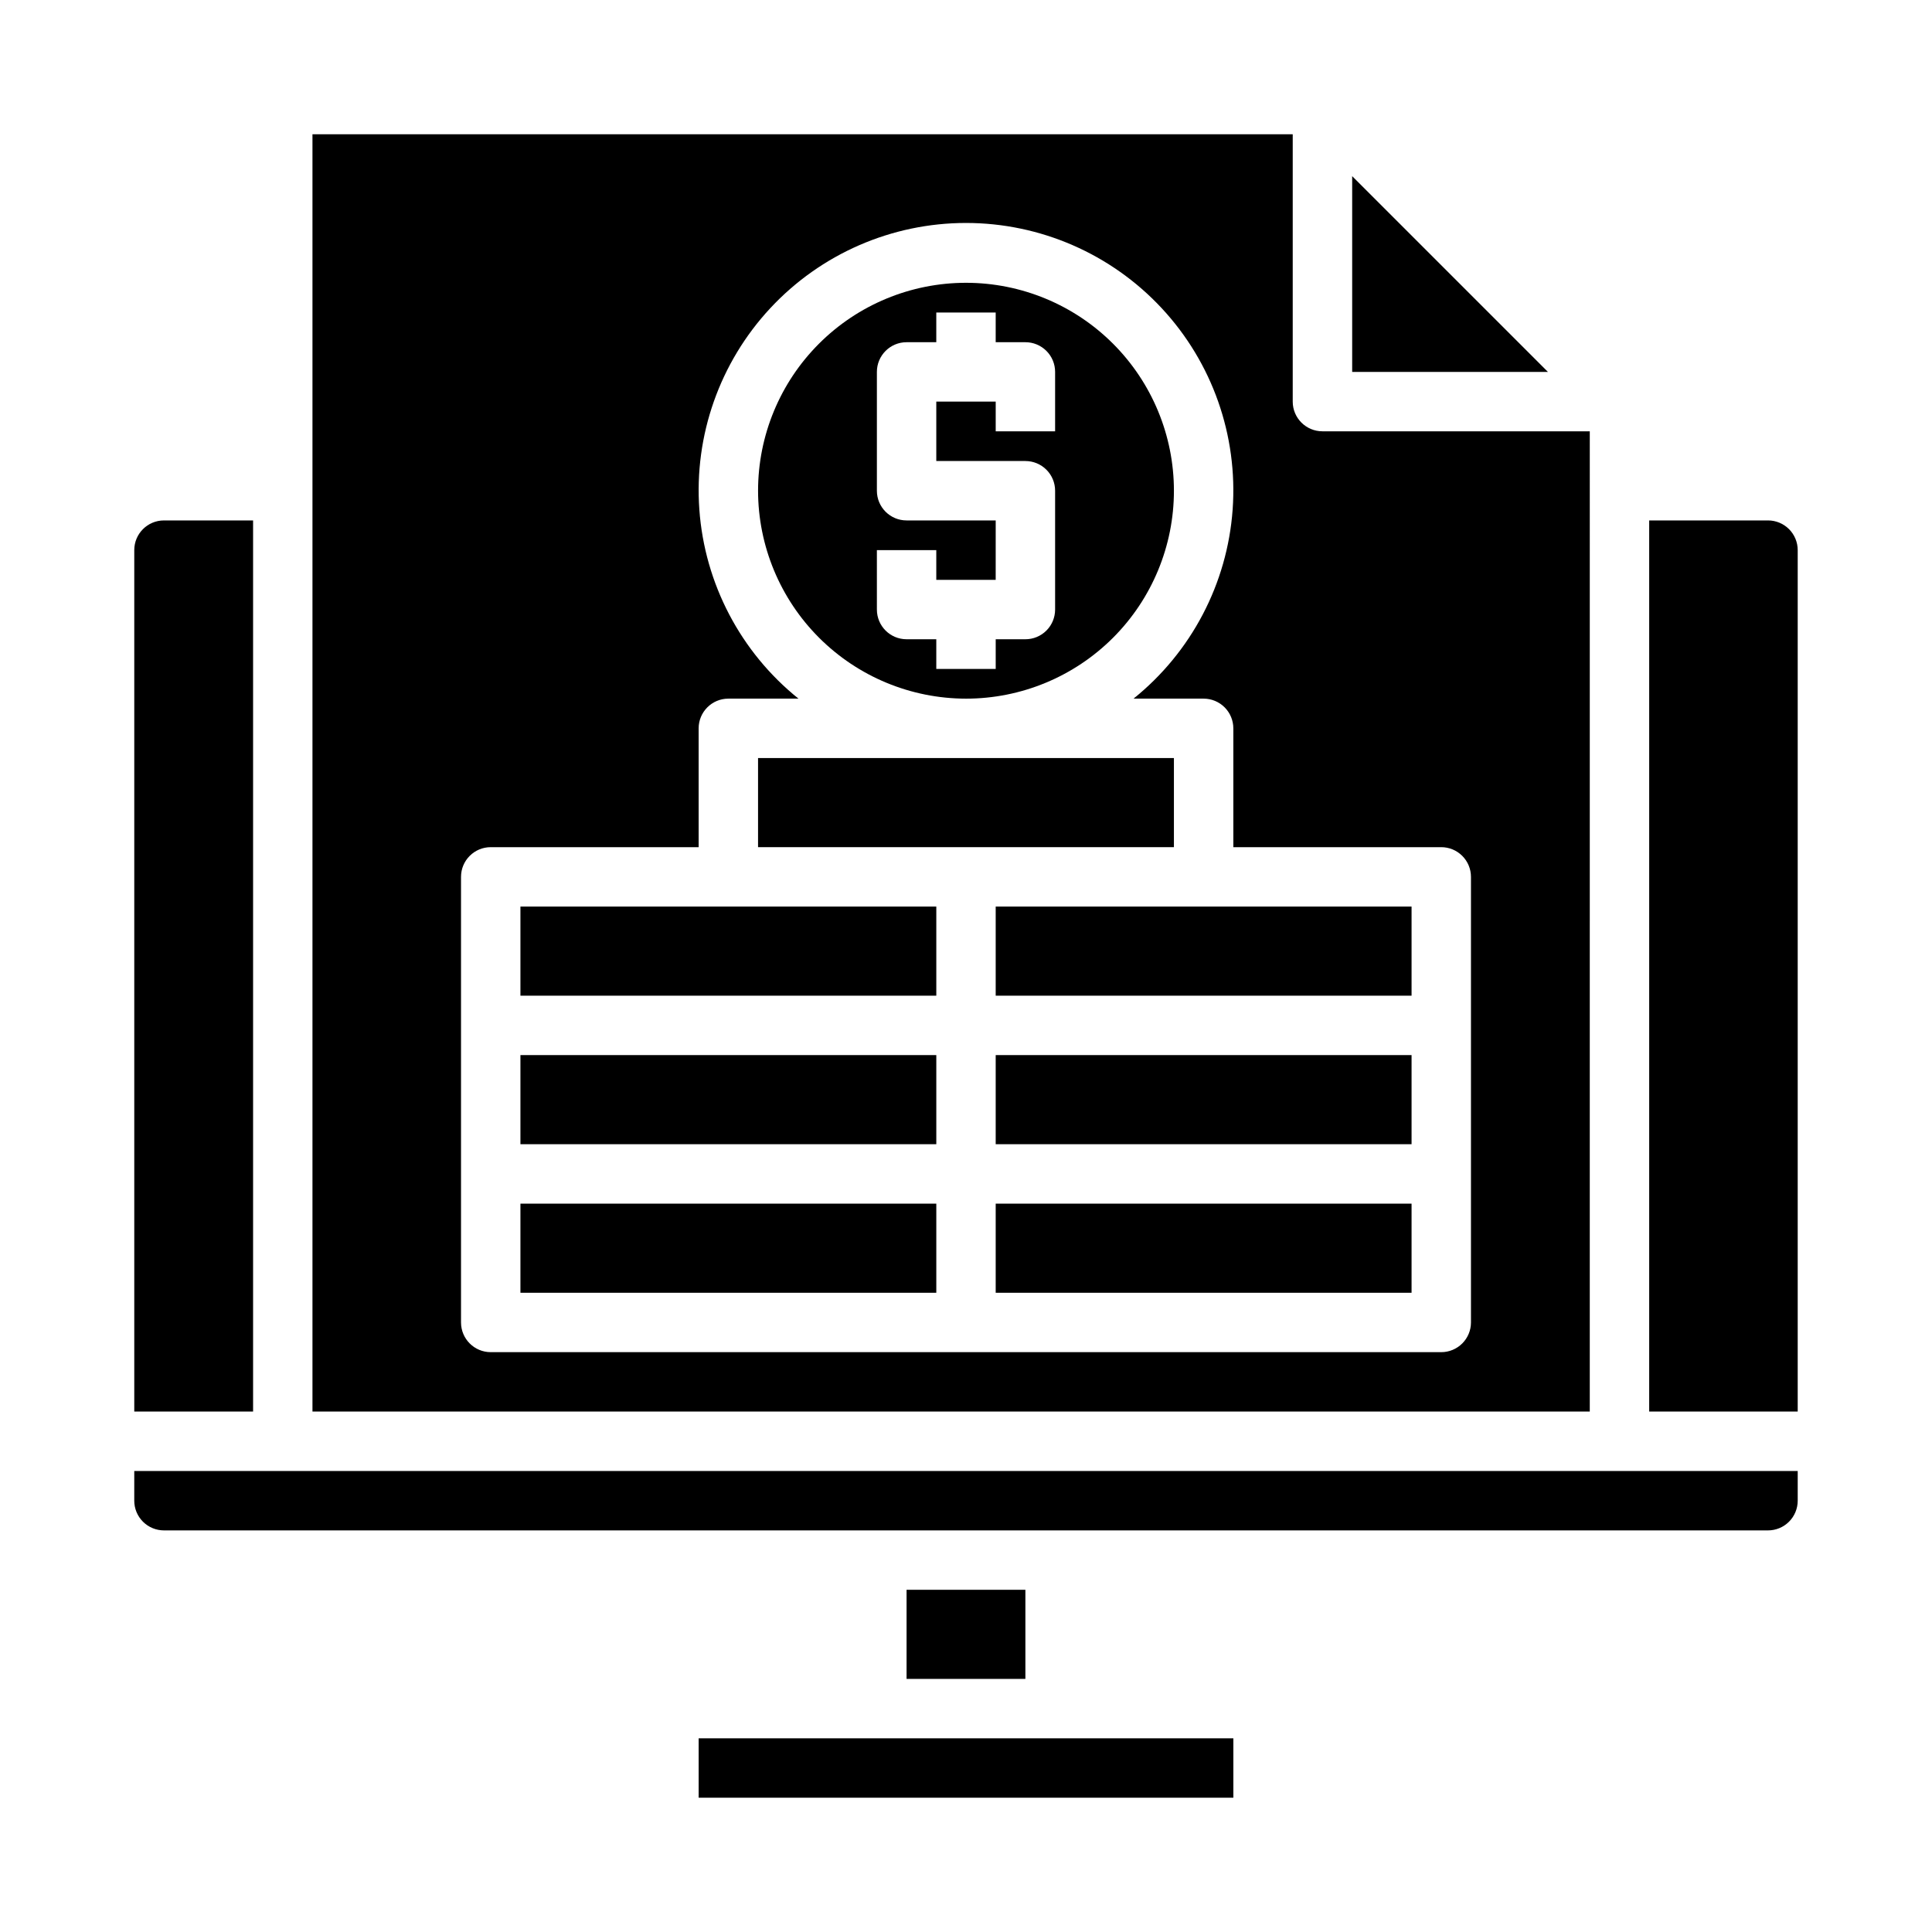 <?xml version="1.0" encoding="UTF-8"?>
<!-- Uploaded to: SVG Repo, www.svgrepo.com, Generator: SVG Repo Mixer Tools -->
<svg fill="#000000" width="800px" height="800px" version="1.1" viewBox="144 144 512 512" xmlns="http://www.w3.org/2000/svg">
 <g>
  <path d="m344.89 344.89h110.21v23.617h-110.21z"/>
  <path d="m281.92 423.61h110.21v23.617h-110.21z"/>
  <path d="m281.92 462.98h110.21v23.617h-110.21z"/>
  <path d="m400 329.15c14.613 0 28.629-5.805 38.965-16.137 10.332-10.336 16.137-24.352 16.137-38.965 0-14.617-5.805-28.633-16.137-38.965-10.336-10.336-24.352-16.141-38.965-16.141-14.617 0-28.633 5.805-38.965 16.141-10.336 10.332-16.141 24.348-16.141 38.965 0.016 14.609 5.828 28.613 16.156 38.945 10.332 10.332 24.34 16.141 38.949 16.156zm-23.617-39.359h15.742v7.871h15.742l0.004-15.742h-23.617c-4.348 0-7.871-3.523-7.871-7.871v-31.488c0-4.348 3.523-7.871 7.871-7.871h7.871v-7.875h15.742v7.871h7.871l0.004 0.004c2.09 0 4.09 0.828 5.566 2.305 1.477 1.477 2.305 3.477 2.305 5.566v15.742h-15.742v-7.871h-15.746v15.742h23.617v0.004c2.09 0 4.09 0.828 5.566 2.305 1.477 1.477 2.305 3.477 2.305 5.566v31.488c0 2.086-0.828 4.09-2.305 5.566-1.477 1.477-3.477 2.305-5.566 2.305h-7.871v7.871h-15.746v-7.871h-7.871c-4.348 0-7.871-3.523-7.871-7.871z"/>
  <path d="m384.25 565.31h31.488v23.617h-31.488z"/>
  <path d="m179.58 541.7c0 2.086 0.828 4.09 2.305 5.566 1.477 1.477 3.481 2.305 5.566 2.305h425.09c2.09 0 4.09-0.828 5.566-2.305 1.477-1.477 2.305-3.481 2.305-5.566v-7.871h-440.83z"/>
  <path d="m211.07 281.92h-23.617c-4.348 0-7.871 3.523-7.871 7.871v228.29h31.488z"/>
  <path d="m329.15 604.67h141.7v15.742h-141.7z"/>
  <path d="m612.54 281.92h-31.488v236.16h39.359v-228.29c0-2.086-0.828-4.09-2.305-5.566-1.477-1.477-3.477-2.305-5.566-2.305z"/>
  <path d="m565.31 258.3h-70.852c-4.348 0-7.871-3.523-7.871-7.871v-70.848h-259.78v338.5h338.5zm-31.488 236.16c0 2.09-0.832 4.094-2.309 5.566-1.477 1.477-3.477 2.309-5.566 2.309h-251.9c-4.348 0-7.871-3.527-7.871-7.875v-118.08c0-4.348 3.523-7.871 7.871-7.871h55.105l-0.004-31.488c0-4.348 3.527-7.875 7.875-7.875h18.578c-15.336-12.328-24.852-30.48-26.266-50.105-1.418-19.625 5.391-38.957 18.793-53.363s32.191-22.59 51.871-22.59c19.676 0 38.465 8.184 51.867 22.59 13.406 14.406 20.211 33.738 18.797 53.363-1.418 19.625-10.934 37.777-26.266 50.105h18.578c2.086 0 4.09 0.832 5.566 2.309 1.473 1.477 2.305 3.477 2.305 5.566v31.488h55.105-0.004c2.09 0 4.09 0.828 5.566 2.305 1.477 1.477 2.309 3.477 2.309 5.566z"/>
  <path d="m502.34 190.68v51.879h51.875z"/>
  <path d="m281.92 384.25h110.21v23.617h-110.21z"/>
  <path d="m407.87 384.25h110.21v23.617h-110.21z"/>
  <path d="m407.87 462.98h110.21v23.617h-110.21z"/>
  <path d="m407.87 423.61h110.21v23.617h-110.21z"/>
 </g>
</svg>